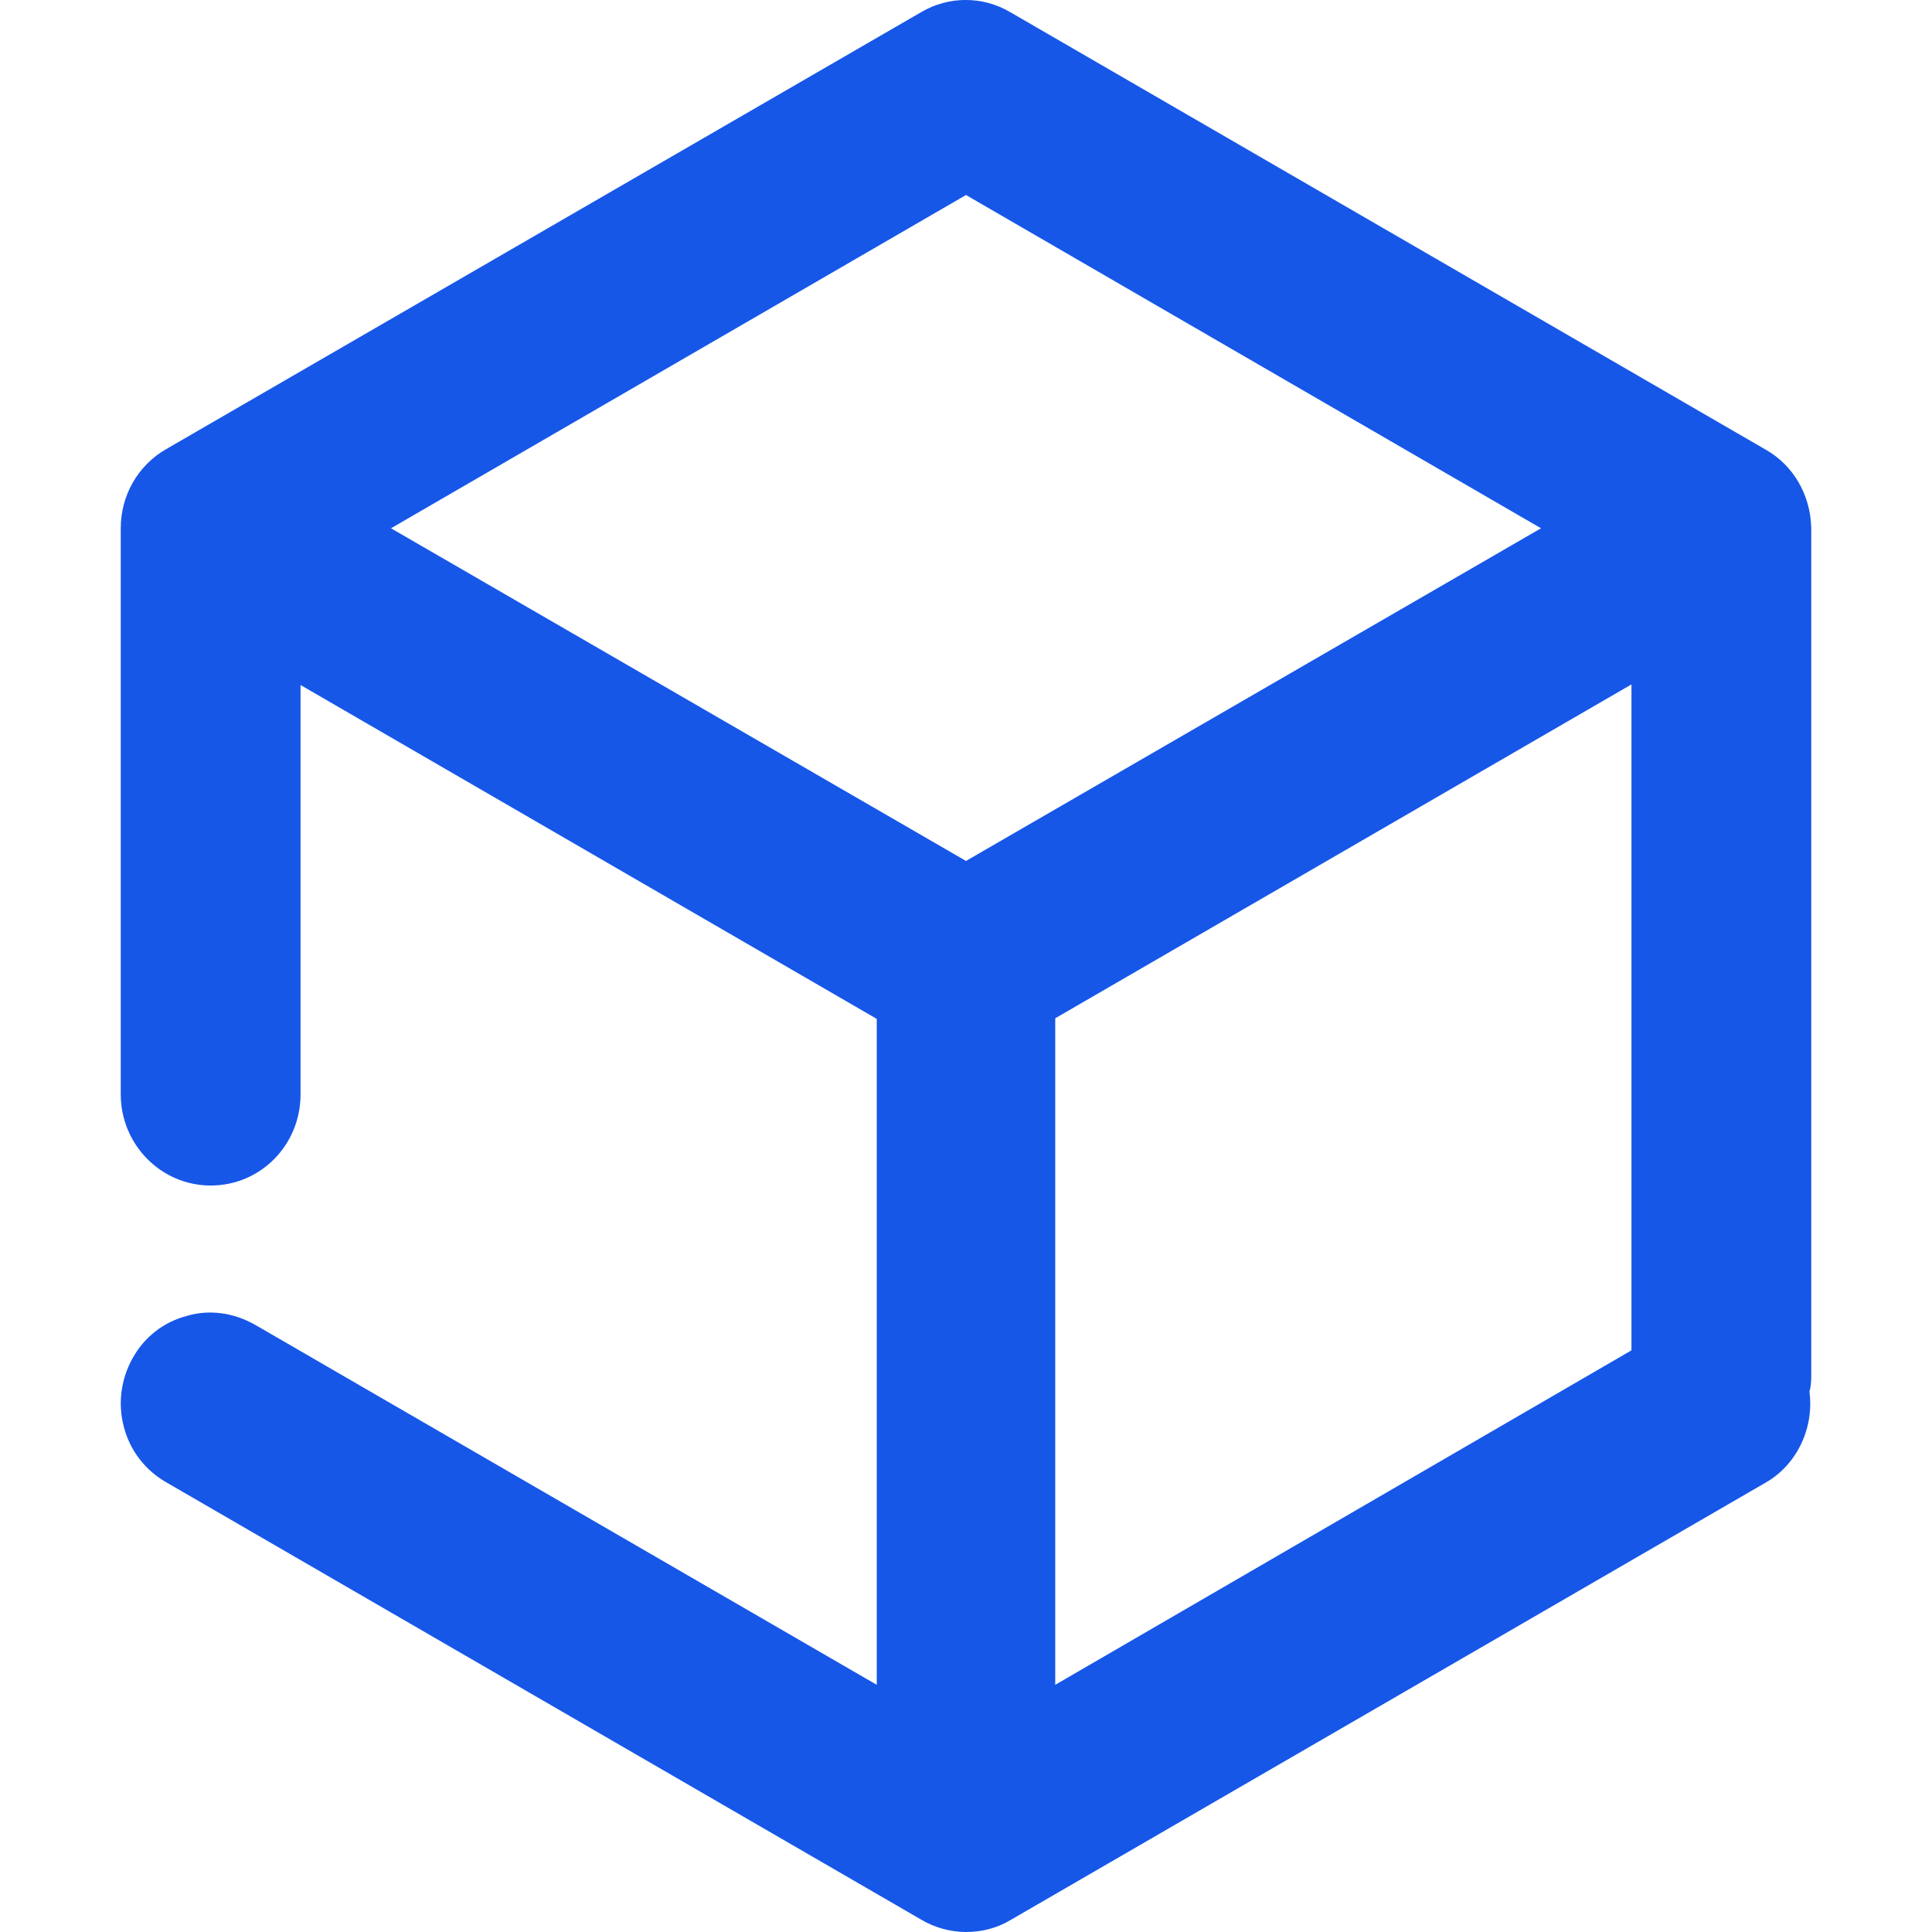 <?xml version="1.0" encoding="utf-8"?>
<svg width="16" height="16" viewBox="0 0 16 16" fill="none" xmlns="http://www.w3.org/2000/svg">
  <path d="M14.623 3.724L8.367 0.101C8.138 -0.034 7.857 -0.034 7.628 0.101L1.377 3.719C1.143 3.853 1 4.101 1 4.375V9.063C1 9.477 1.332 9.818 1.745 9.818C2.158 9.818 2.489 9.482 2.489 9.063V5.673L7.261 8.438V13.953L2.112 10.971C1.938 10.873 1.739 10.841 1.546 10.898C1.352 10.95 1.194 11.074 1.097 11.25C1 11.426 0.975 11.627 1.026 11.818C1.077 12.015 1.204 12.175 1.372 12.273L7.628 15.897C7.74 15.964 7.873 16 8 16C8.128 16 8.255 15.969 8.367 15.902L14.623 12.278C14.883 12.129 15.025 11.824 14.985 11.524C14.995 11.493 15 11.451 15 11.4V4.375C14.995 4.101 14.852 3.853 14.623 3.724ZM12.762 4.375L8 7.13L3.238 4.375L8 1.615L12.762 4.375ZM13.511 5.668V11.183L8.739 13.953V8.433L13.511 5.668Z" style="fill: rgb(22, 87, 232);"/>
</svg>